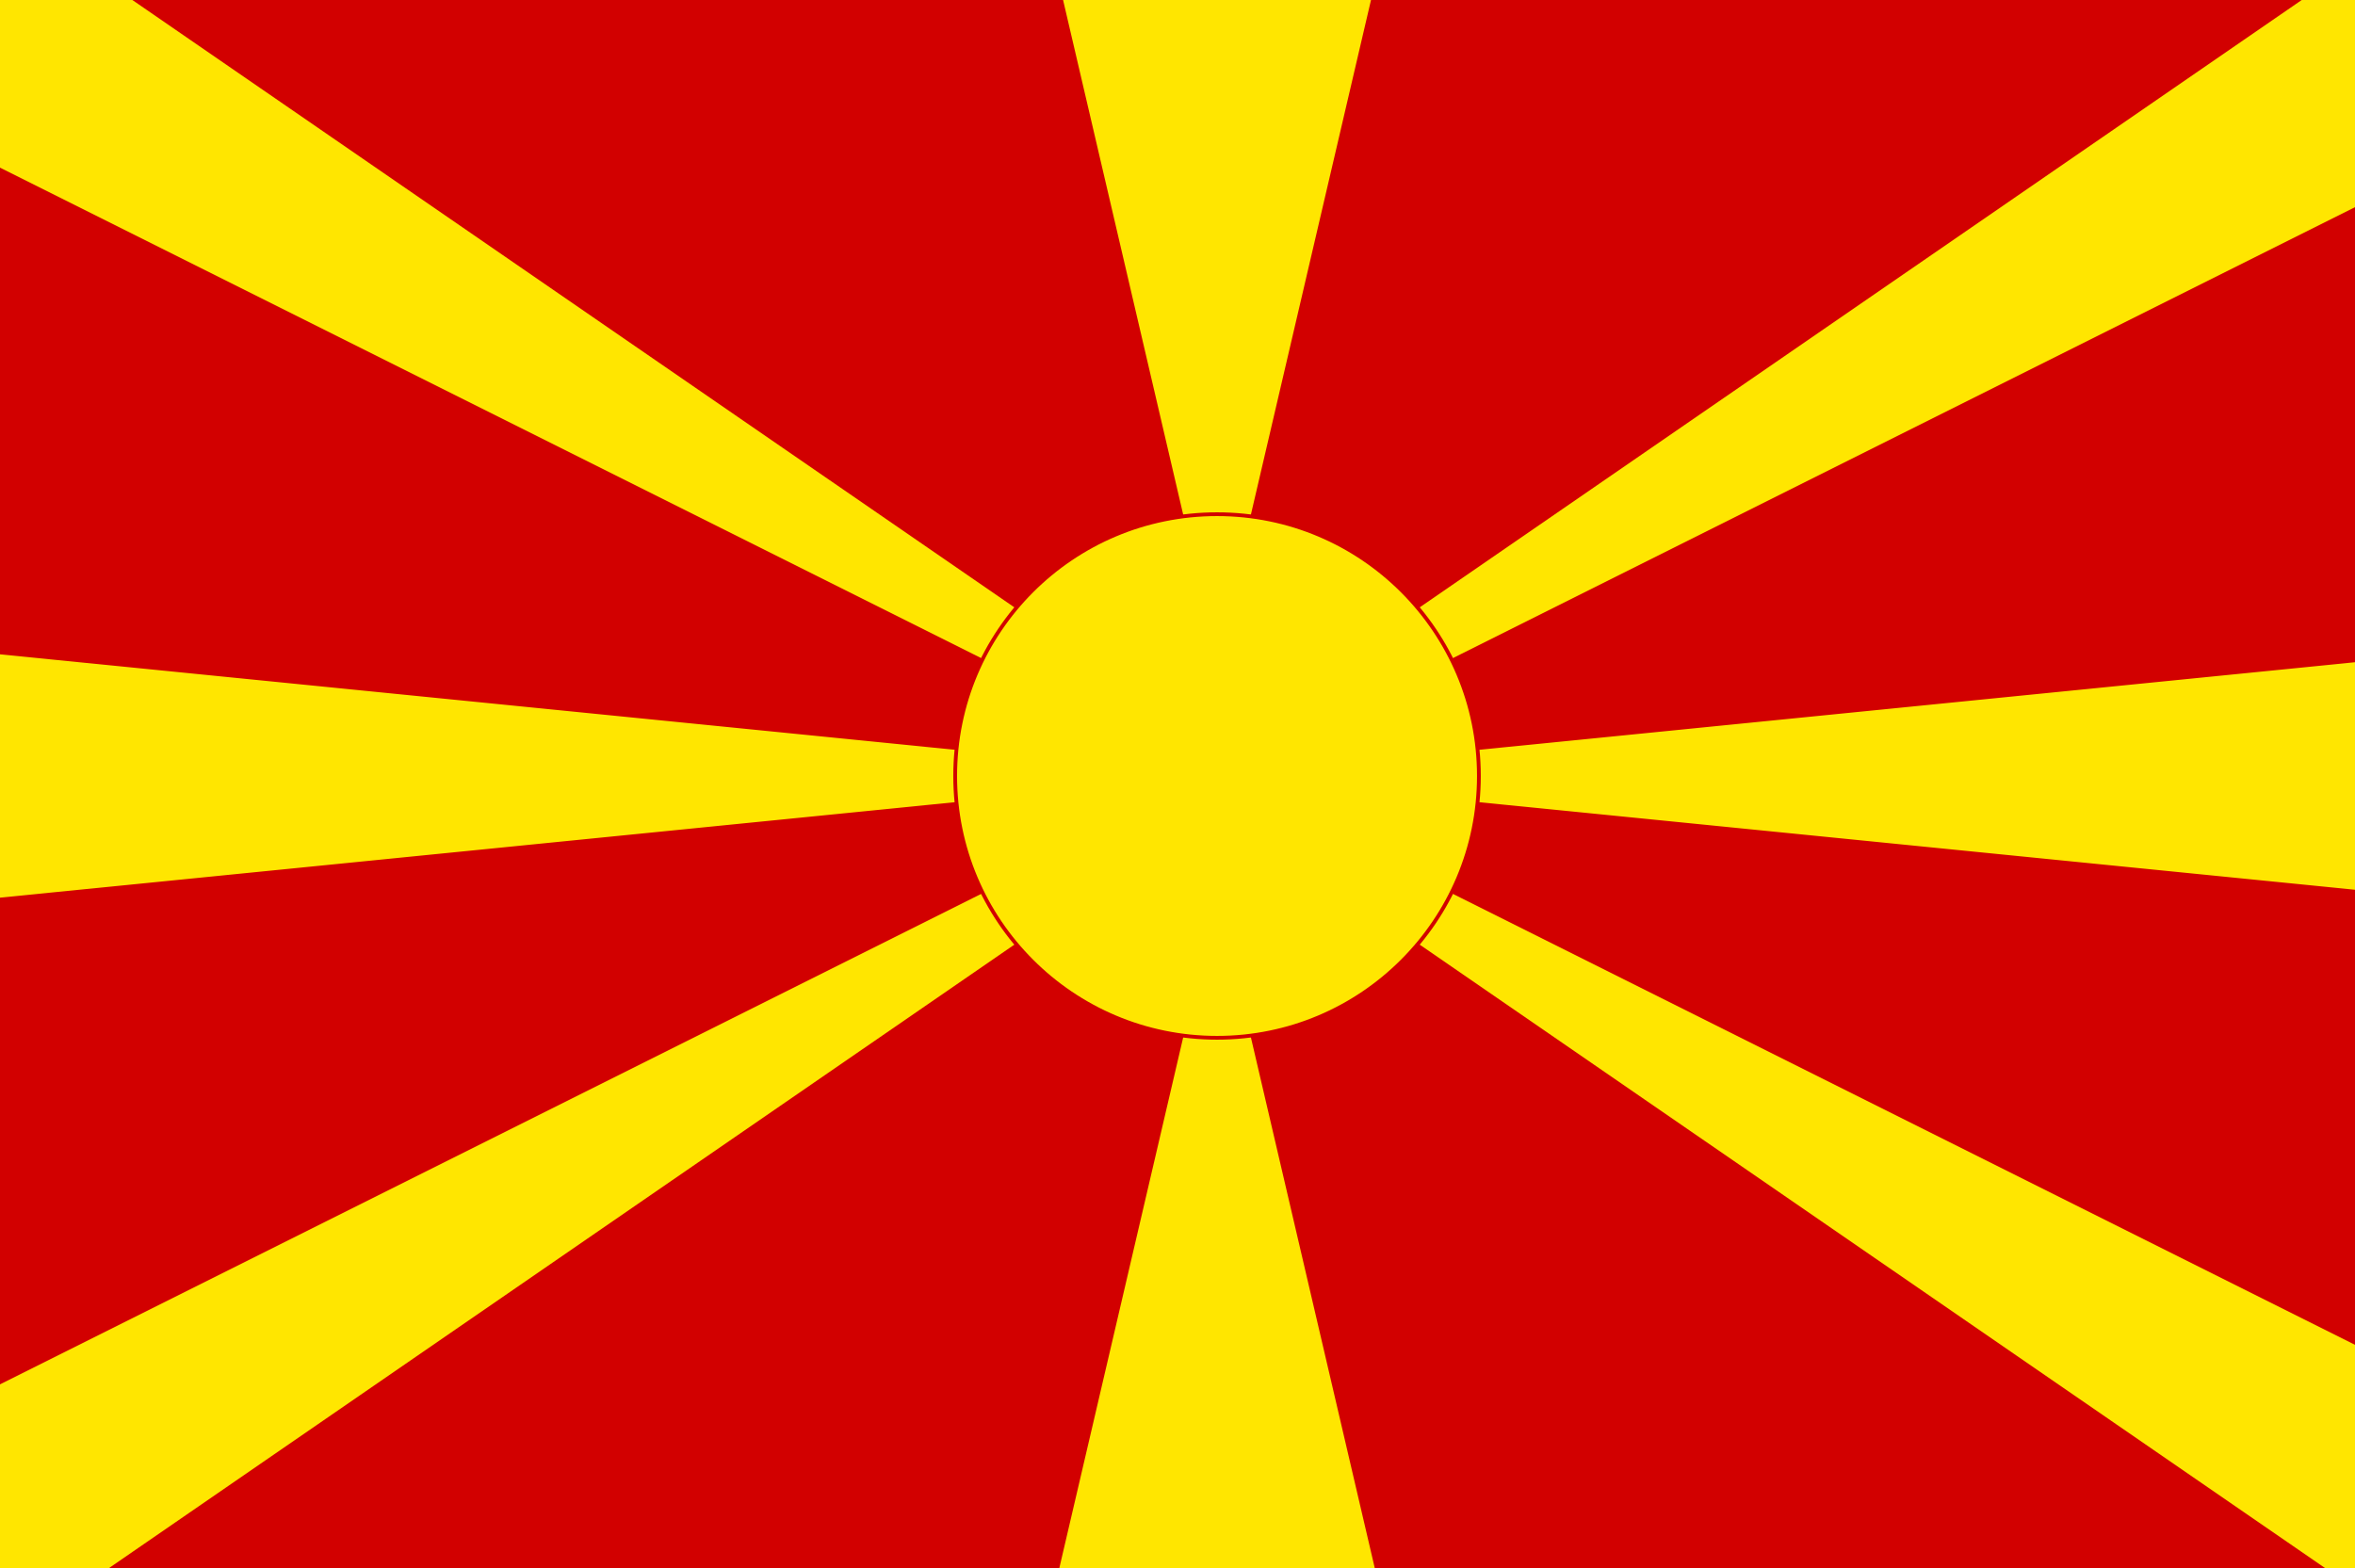 <?xml version="1.0" encoding="utf-8"?>
<!-- Generator: Adobe Illustrator 16.0.0, SVG Export Plug-In . SVG Version: 6.00 Build 0)  -->
<!DOCTYPE svg PUBLIC "-//W3C//DTD SVG 1.1//EN" "http://www.w3.org/Graphics/SVG/1.1/DTD/svg11.dtd">
<svg version="1.1"
	 id="svg2" xmlns:dc="http://purl.org/dc/elements/1.1/" xmlns:svg="http://www.w3.org/2000/svg" xmlns:cc="http://creativecommons.org/ns#" xmlns:rdf="http://www.w3.org/1999/02/22-rdf-syntax-ns#" xmlns:inkscape="http://www.inkscape.org/namespaces/inkscape"
	 xmlns="http://www.w3.org/2000/svg" xmlns:xlink="http://www.w3.org/1999/xlink" x="0px" y="0px" width="625px" height="416.373px"
	 viewBox="0 0 625 416.373" enable-background="new 0 0 625 416.373" xml:space="preserve">
<rect x="-109.431" y="-10.213" fill="#D20000" width="864.85" height="432.425"/>
<g>
	<path fill="#FFE600" d="M-109.431-10.213H20.296l302.697,208.491L625.691-10.213h129.728l-864.85,432.425H20.296l302.697-208.491
		l302.697,208.491h129.728L-109.431-10.213z M755.418,162.757v86.485l-864.85-86.485l0,0v86.485L755.418,162.757z M279.751-10.213
		l43.243,185.325l43.243-185.325H279.751z M279.751,422.213l43.243-185.325l43.243,185.325H279.751z"/>
	<circle fill="#FFE600" stroke="#D20000" cx="322.993" cy="206" r="69.497"/>
</g>
</svg>
